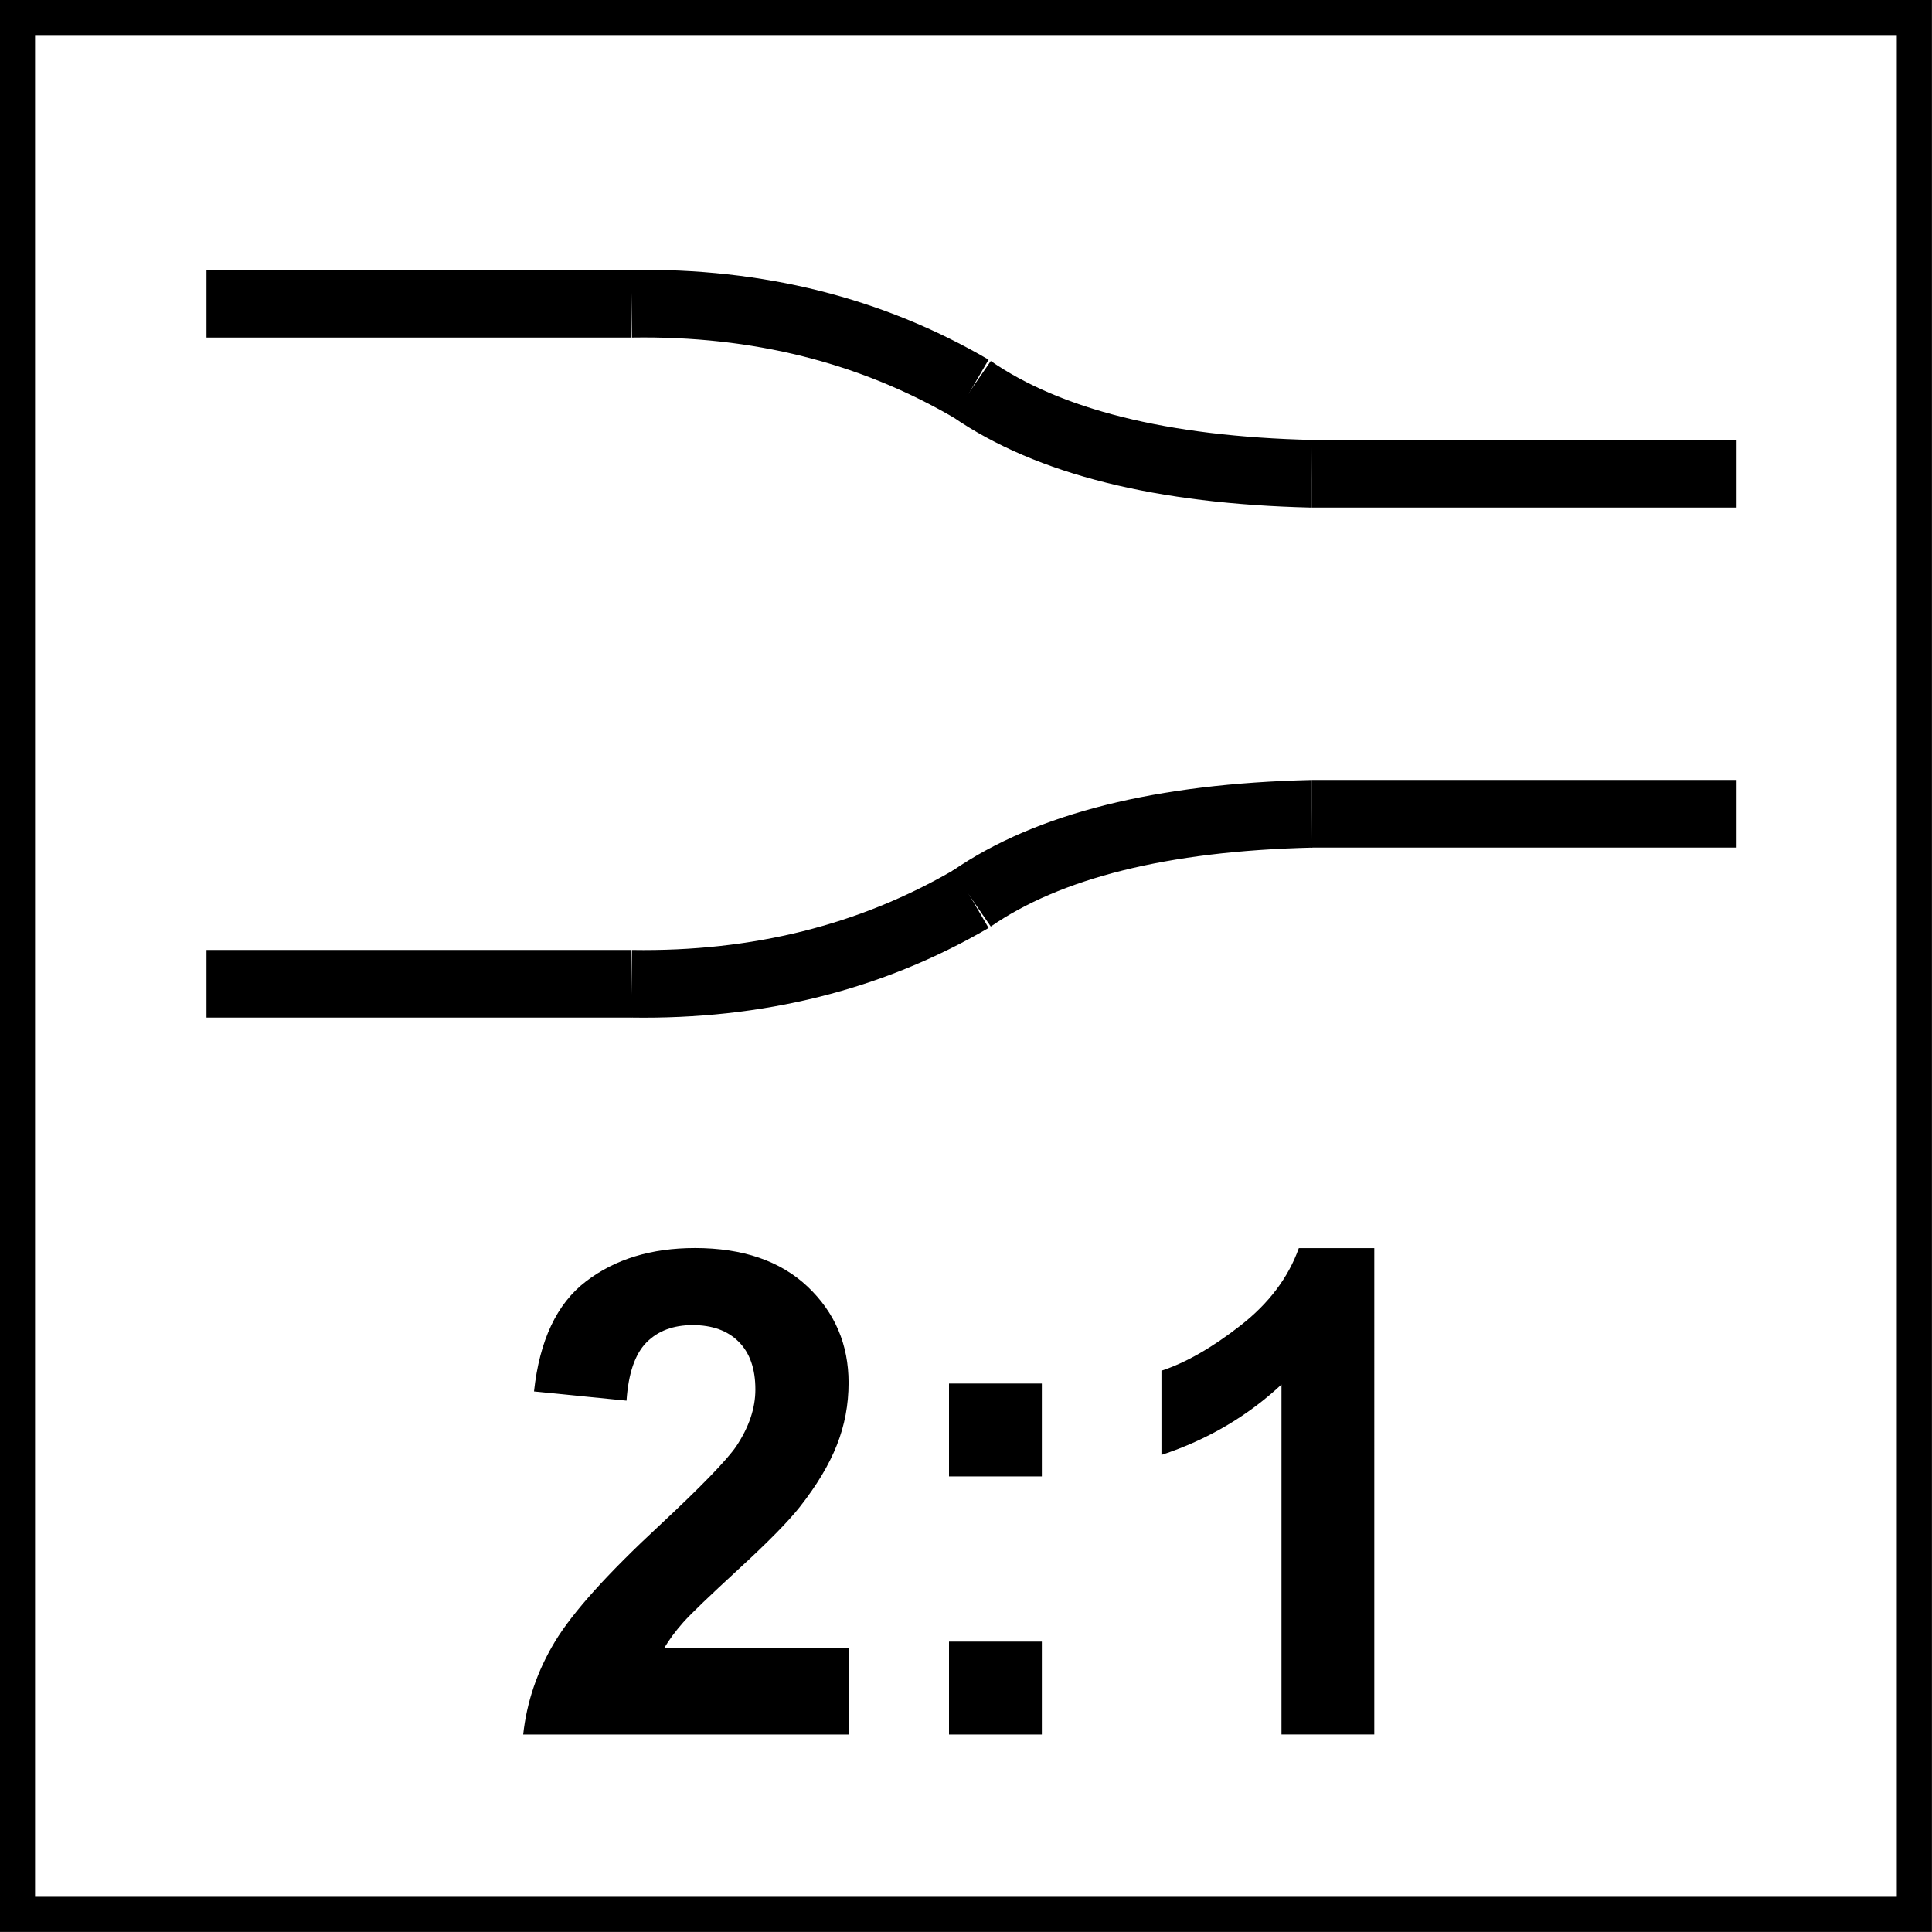 <?xml version="1.0" encoding="utf-8"?>
<!-- Generator: Adobe Illustrator 14.0.0, SVG Export Plug-In . SVG Version: 6.00 Build 43363)  -->
<!DOCTYPE svg PUBLIC "-//W3C//DTD SVG 1.1//EN" "http://www.w3.org/Graphics/SVG/1.1/DTD/svg11.dtd">
<svg version="1.1" id="Layer_1" xmlns="http://www.w3.org/2000/svg" xmlns:xlink="http://www.w3.org/1999/xlink" x="0px" y="0px"
	 width="55px" height="55px" viewBox="0 0 55 55" enable-background="new 0 0 55 55" xml:space="preserve">
<g>
	<g>
		<path d="M53.998,0.998v53h-53v-53H53.998 M54.998-0.002h-55v55h55V-0.002L54.998-0.002z"/>
	</g>
</g>
<line fill="none" stroke="#000000" stroke-width="1.925" stroke-miterlimit="22.926" x1="5.878" y1="8.647" x2="17.979" y2="8.647"/>
<line fill="none" stroke="#000000" stroke-width="1.925" stroke-miterlimit="22.926" x1="37.338" y1="13.487" x2="49.438" y2="13.487"/>
<g>
	<defs>
		<rect id="SVGID_1_" x="0.002" y="0.002" width="54.998" height="54.998"/>
	</defs>
	<clipPath id="SVGID_2_">
		<use xlink:href="#SVGID_1_"  overflow="visible"/>
	</clipPath>
	<path clip-path="url(#SVGID_2_)" fill="none" stroke="#000000" stroke-width="1.925" stroke-miterlimit="22.926" d="M17.979,8.647
		c3.586-0.057,6.814,0.75,9.679,2.423"/>
	<path clip-path="url(#SVGID_2_)" fill="none" stroke="#000000" stroke-width="1.925" stroke-miterlimit="22.926" d="M27.659,11.07
		c2.188,1.508,5.413,2.316,9.679,2.418"/>
	
		<line clip-path="url(#SVGID_2_)" fill="none" stroke="#000000" stroke-width="1.925" stroke-miterlimit="22.926" x1="5.878" y1="28.006" x2="17.979" y2="28.006"/>
	
		<line clip-path="url(#SVGID_2_)" fill="none" stroke="#000000" stroke-width="1.925" stroke-miterlimit="22.926" x1="37.338" y1="23.166" x2="49.438" y2="23.166"/>
	<path clip-path="url(#SVGID_2_)" fill="none" stroke="#000000" stroke-width="1.925" stroke-miterlimit="22.926" d="
		M17.979,28.006c3.586,0.057,6.814-0.748,9.679-2.42"/>
	<path clip-path="url(#SVGID_2_)" fill="none" stroke="#000000" stroke-width="1.925" stroke-miterlimit="22.926" d="
		M27.659,25.584c2.188-1.508,5.413-2.315,9.679-2.417"/>
	<path clip-path="url(#SVGID_2_)" d="M24.158,46.92v2.458h-9.264c0.101-0.93,0.401-1.811,0.902-2.641
		c0.501-0.831,1.493-1.933,2.973-3.307c1.189-1.108,1.92-1.863,2.191-2.258c0.363-0.546,0.544-1.082,0.544-1.616
		c0-0.59-0.158-1.042-0.475-1.359c-0.315-0.317-0.753-0.474-1.311-0.474c-0.552,0-0.991,0.165-1.318,0.497
		c-0.325,0.332-0.512,0.885-0.564,1.654l-2.634-0.262c0.157-1.455,0.65-2.5,1.478-3.132c0.828-0.635,1.862-0.951,3.104-0.951
		c1.36,0,2.429,0.366,3.207,1.099c0.777,0.736,1.166,1.648,1.166,2.738c0,0.622-0.111,1.212-0.334,1.774
		c-0.222,0.562-0.575,1.149-1.057,1.762c-0.321,0.407-0.897,0.994-1.732,1.761c-0.832,0.766-1.361,1.273-1.584,1.523
		c-0.221,0.249-0.403,0.497-0.542,0.732H24.158z"/>
	<path clip-path="url(#SVGID_2_)" d="M27.016,39.387h2.643v2.643h-2.643V39.387z M27.016,46.733h2.643v2.645h-2.643V46.733z"/>
	<path clip-path="url(#SVGID_2_)" d="M39.124,49.377h-2.643v-9.962c-0.968,0.902-2.108,1.572-3.417,2.004v-2.398
		c0.689-0.225,1.439-0.654,2.248-1.285c0.809-0.63,1.364-1.365,1.663-2.205h2.148V49.377z"/>
</g>
</svg>
